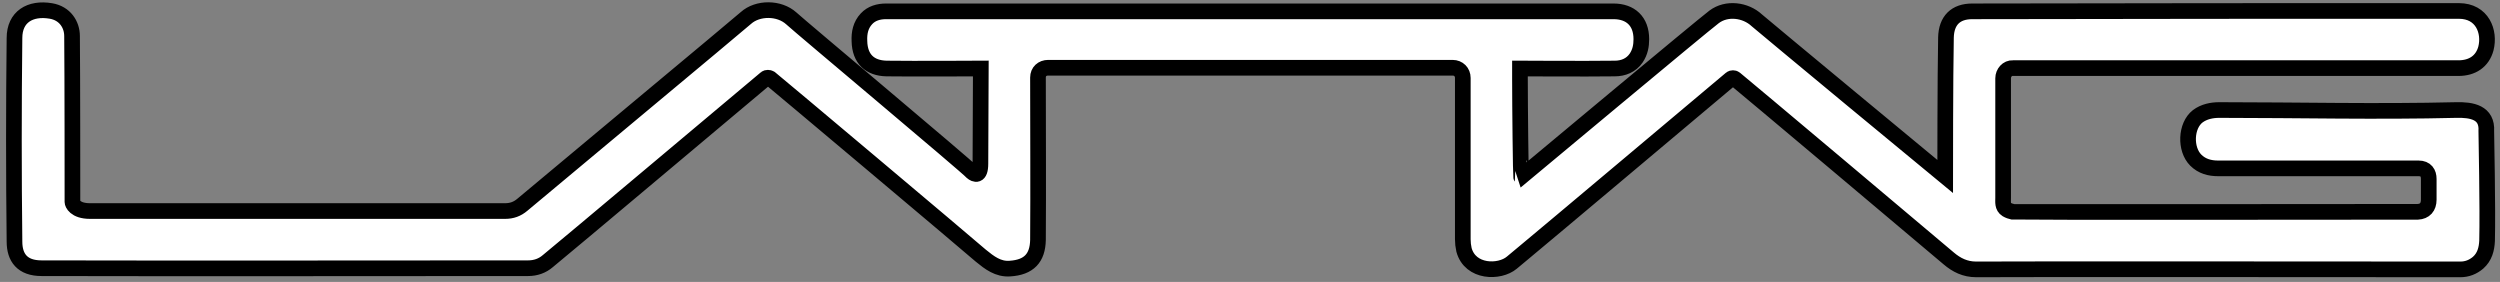 <?xml version="1.0" encoding="utf-8"?>
<!-- Generator: Adobe Illustrator 21.1.0, SVG Export Plug-In . SVG Version: 6.00 Build 0)  -->
<svg version="1.1" id="Layer_1" xmlns="http://www.w3.org/2000/svg" xmlns:xlink="http://www.w3.org/1999/xlink" x="0px" y="0px"
	 viewBox="0 0 638.5 72" style="enable-background:new 0 0 638.5 72;" xml:space="preserve">
<rect x="0" y="0" width="638.5" height="72" fill="#808080" stroke="none"/>
<style type="text/css">
	.st0{fill:#FFFFFF;stroke:#000000;stroke-width:4;stroke-miterlimit:10;}
</style>
<path class="st0" d="M635,33.5c0.3-4.8-3.7-5.5-7.7-5.4c-20.2,0.5-40.3,0-60.5,0c-1.9,0-3.9,0.4-5.5,1.6c-3.1,2.4-3.3,8.4-0.5,11.2
	c1.6,1.6,3.6,2.1,5.7,2.1c17.1,0,34.2,0,51.2,0c1.9,0,2.6,1.2,2.6,2.7c0,1.8,0,3.5,0,5.3c0,1.9-1,3-2.8,3.1
	c-0.4,0-102.9,0.1-103.4,0c-0.5-0.1-1.1-0.3-1.6-0.6c-1.1-0.7-0.9-1.9-0.9-3c0-6.8,0-27.1,0-30.5c0-1.4,1.1-2.7,2.5-2.6
	c0.6,0,1.2,0,1.8,0c37.3,0,74.6,0,112,0c3.5,0,6.1-1.7,7-5c1.1-4.3-0.9-9.6-6.9-9.6c-41.4,0-82.9,0-124.3,0.1
	c-4.2,0-6.6,2.3-6.7,6.7c-0.2,10.2-0.2,34.5-0.2,35.5c-1.6-1.3-45.9-38-48.1-39.9c-2.9-2.7-7.7-3.3-10.9-0.9
	c-3.2,2.4-47.6,39.5-49.3,40.9c-0.1-0.1-0.3-17.9-0.3-25.1c0-0.5,0-2.6,0-2.6s17,0.1,24.2,0c2.2,0,4.2-0.8,5.5-2.7
	c1-1.5,1.3-3.1,1.3-4.8c0-4.6-2.8-7.1-7.1-7.1c-38,0-161.8,0-185.8,0c-1.9,0-3.7,0.5-5,1.9c-1.5,1.6-1.9,3.6-1.8,5.7
	c0.1,4.6,2.7,6.9,6.9,7c6.8,0.1,24.1,0,24.1,0s-0.1,23.1-0.1,24.3c0,3.5-1.5,2.7-2.1,2.2C247,42.5,204.6,7,202.1,4.7
	c-3.1-2.8-8.6-2.8-11.6-0.1c-1.3,1.2-52.5,43.8-57.1,47.7c-1.3,1.1-2.7,1.6-4.4,1.6c-35.3,0-70.6,0-106,0c-3.9,0-4.5-2-4.5-2.3
	c0-3.7,0-32-0.1-42.4c0-2.9-1.8-5.8-5.4-6.4C7.7,1.9,3.7,4.3,3.7,9.7C3.5,27,3.5,44.4,3.7,61.7c0,4.1,2,6.8,6.9,6.8
	c41.4,0.1,82.9,0,124.3,0c1.9,0,3.6-0.6,5-1.8c2.4-1.9,52.7-44.2,55.7-46.7c0.2-0.2,0.8-0.2,1.1,0c0.8,0.6,50.5,42.4,53.8,45.3
	c2.2,1.8,4.4,3.5,7.4,3.3c4.9-0.3,7.1-2.7,7.2-7.3c0.1-13.8,0-27.7,0-41.5c0-1.5,1.1-2.5,2.6-2.5c34.4,0,68.9,0,103.3,0
	c1.5,0,2.6,1.1,2.6,2.6c0,13.7,0,27.4,0,41.2c0,0.9,0.1,1.8,0.3,2.7c1.6,5.9,9.1,5.9,12.2,3.3c1-0.8,2-1.7,3-2.5
	c4.5-3.7,49.3-41.4,53-44.5c0.2-0.2,0.8-0.2,1,0c0.8,0.6,50.5,42.4,54.6,45.9c2,1.7,4.2,2.8,7,2.8c14.2-0.1,96.7,0,123.7,0
	c1.7,0,3.2-0.6,4.5-1.7c1.7-1.5,2.2-3.5,2.3-5.6C635.4,53.1,635,34.6,635,33.5z"/>
</svg>

